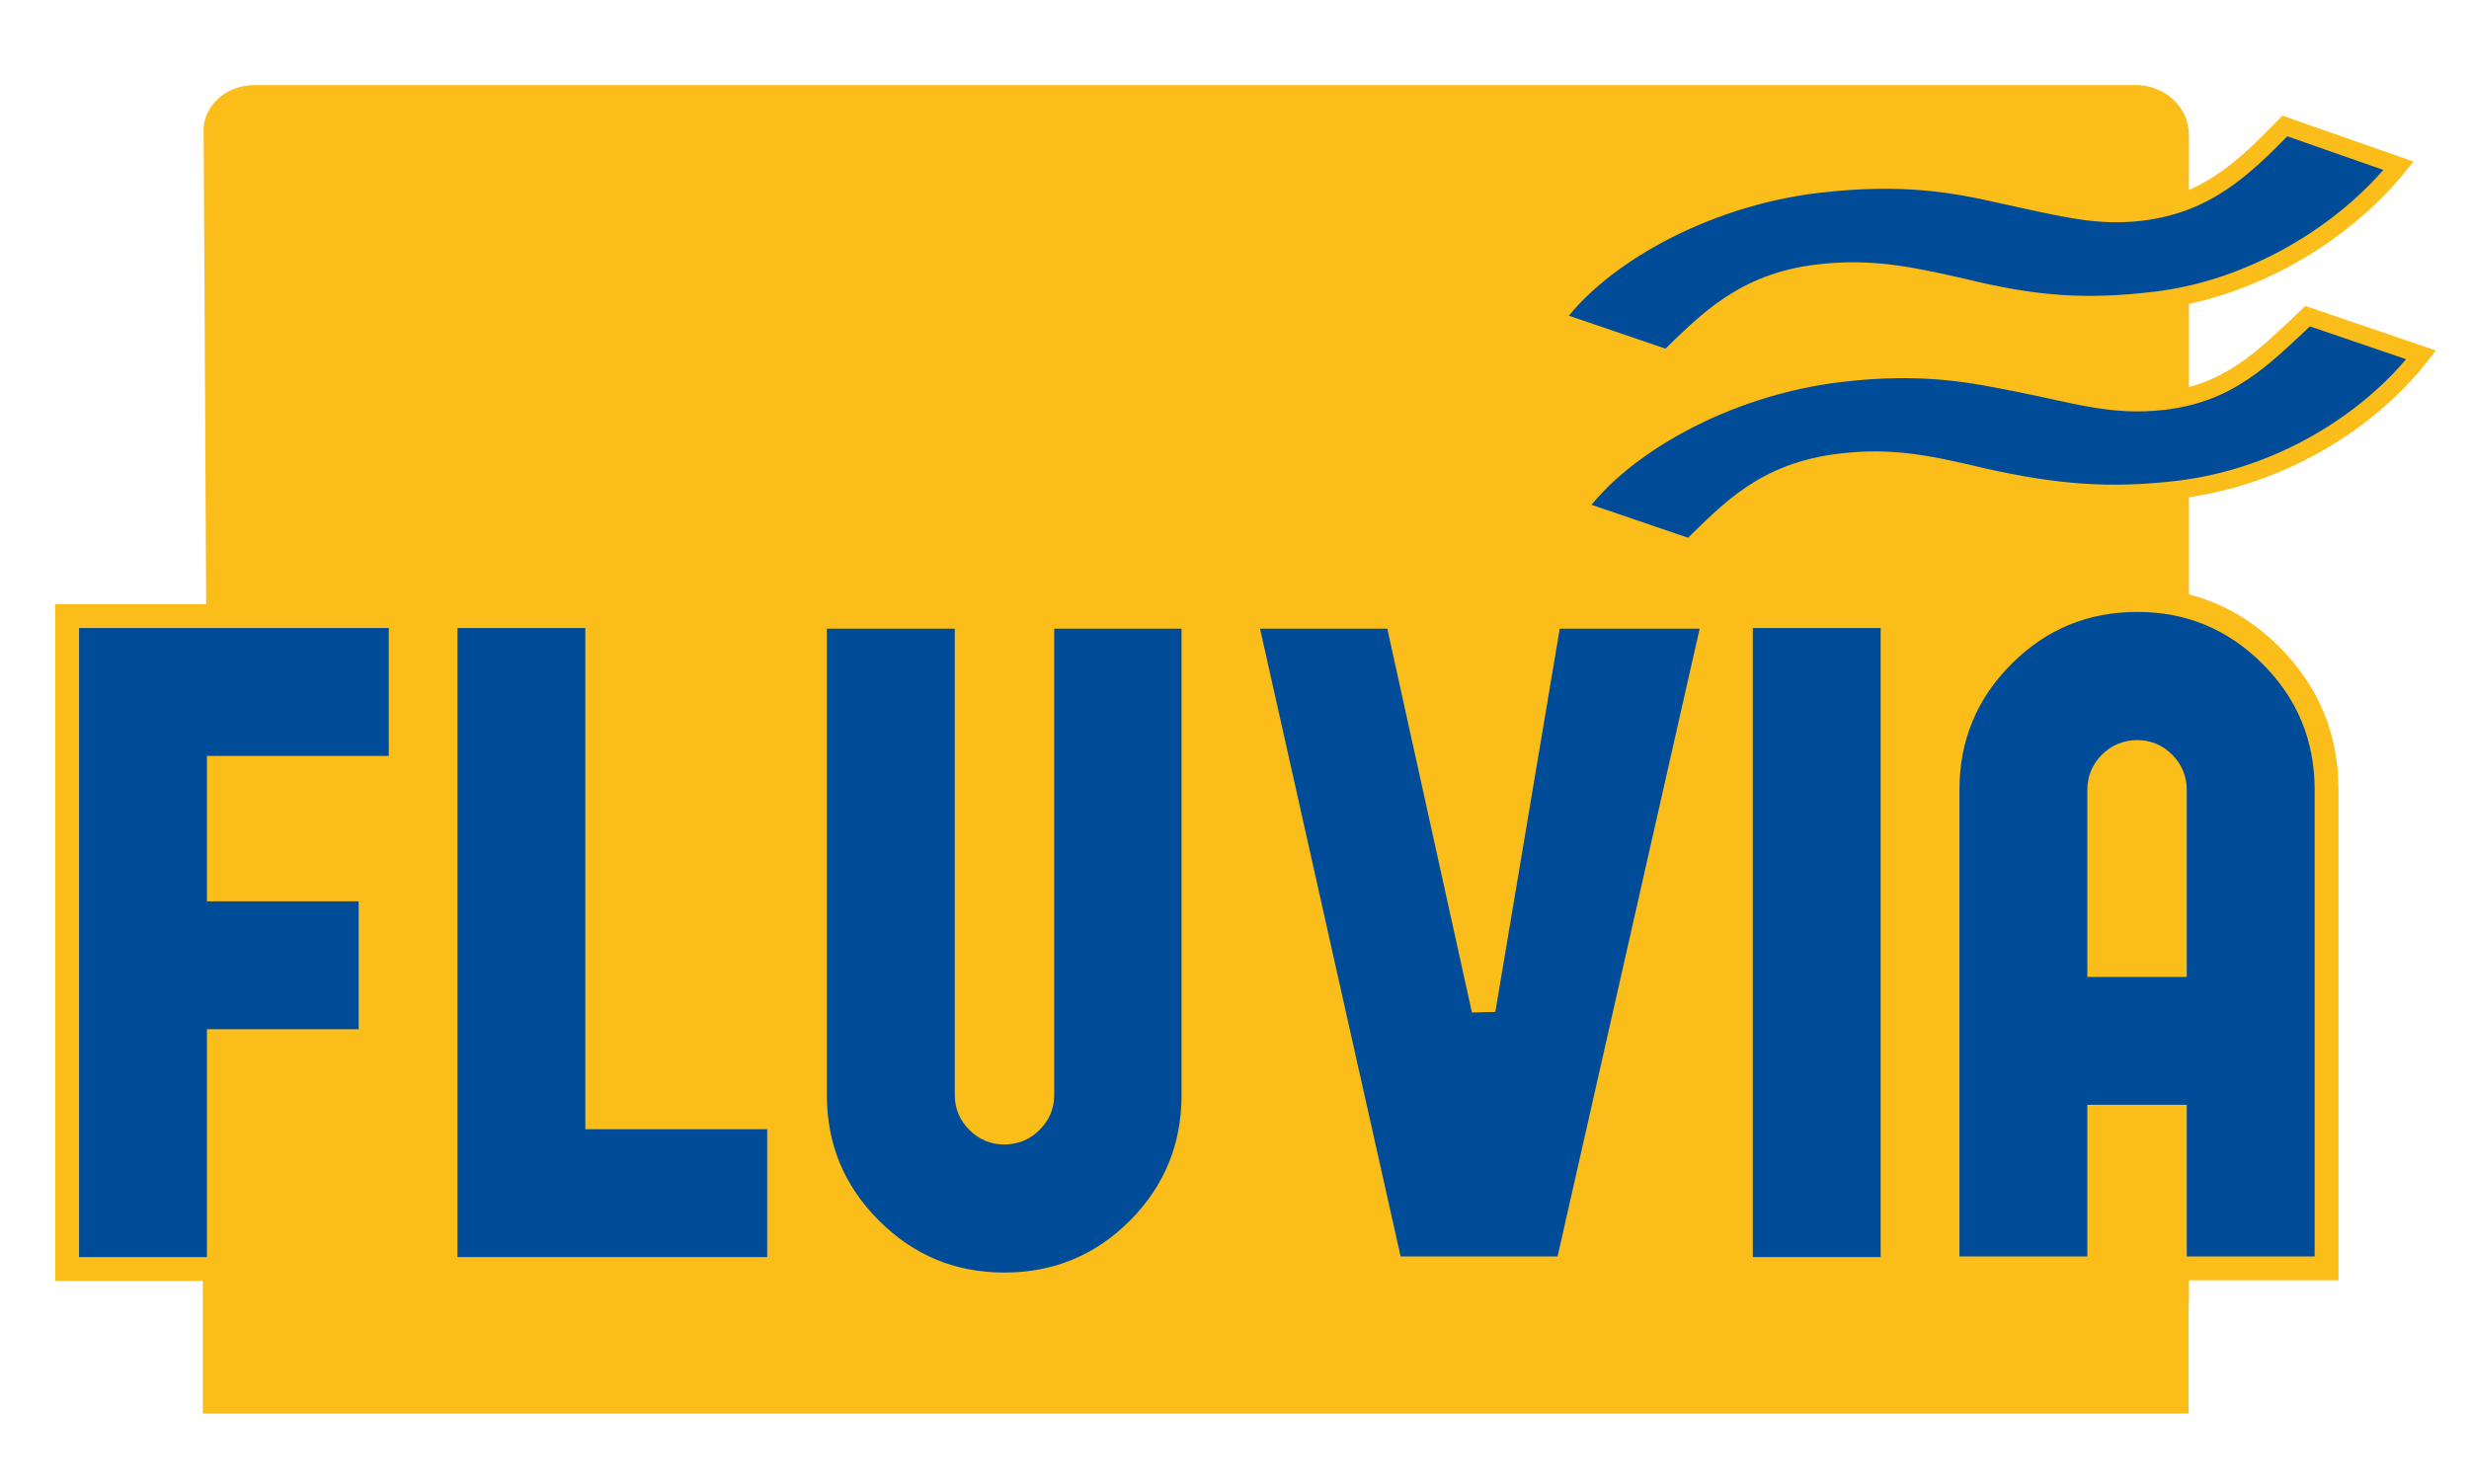 <?xml version="1.0" encoding="utf-8"?>
<svg xmlns="http://www.w3.org/2000/svg" enable-background="new 0 0 321 193" height="193px" id="Laag_1" version="1.1" viewBox="0 0 321 193" width="321px" x="0px" y="0px">
<path d="M284.584,168.953c0,3.56-3.096,6.443-6.911,6.443H33.081c-3.818,0-6.111-2.668-5.799-6.228L26.48,17.508&#xD;&#xA;	c-0.312-3.56,2.783-6.444,6.601-6.444h244.592c3.815,0,6.911,2.885,6.911,6.444V168.953z" fill="#FBBD1A"/>
<g>
	<path d="M311.841,21.561c-7.21,8.94-19.181,16.041-31.557,17.521&#xD;&#xA;		c-9.216,1.102-15.685,0.6-25.038-1.683c-6.587-1.48-11.807-2.698-18.916-1.848c-9.743,1.165-14.475,6.265-19.502,11.119&#xD;&#xA;		L202.07,41.63c5.714-8.053,19.197-15.901,34.207-17.695c11.059-1.322,17.892-0.013,23.654,1.282&#xD;&#xA;		c8.777,1.927,12.91,2.991,18.439,2.33c8.426-1.007,13.225-5.55,18.696-11.164L311.841,21.561z M314.781,46.153&#xD;&#xA;		c-6.946,8.91-18.654,15.978-31.557,17.521c-9.215,1.102-16.244,0.383-25.021-1.543c-7.146-1.697-12.088-2.807-18.934-1.989&#xD;&#xA;		c-10.006,1.196-14.474,6.266-19.502,11.12l-14.757-5.039c5.714-8.053,19.197-15.901,34.206-17.695&#xD;&#xA;		c11.322-1.354,17.926,0.266,23.393,1.313c7.113,1.417,12.119,3.086,18.703,2.298c8.426-1.007,12.715-5.346,18.711-11.024&#xD;&#xA;		L314.781,46.153z" fill="#004C99" stroke="#FBBD1A" stroke-width="2.326"/>
</g>
<rect fill="#FBBD1A" height="103.677" width="258.178" x="26.369" y="80.145"/>
<g>
	<path d="M28.454,99.853v15.813H48.18v19.73H28.454v29.631H8.729V80.122&#xD;&#xA;		h43.367v19.73H28.454z" fill="#004C99" stroke="#FBBD1A" stroke-width="3.101"/>
	<path d="M101.293,145.297v19.73H57.926V80.122h19.725v65.175H101.293z" fill="#004C99" stroke="#FBBD1A" stroke-width="3.101"/>
	<path d="M155.165,80.206v62.219c0,6.784-2.384,12.581-7.148,17.394&#xD;&#xA;		c-4.811,4.812-10.63,7.219-17.457,7.219c-6.781,0-12.577-2.406-17.388-7.219c-4.812-4.812-7.217-10.609-7.217-17.394V80.206h19.726&#xD;&#xA;		v62.199c0,1.329,0.48,2.475,1.443,3.436c0.962,0.963,2.106,1.443,3.436,1.443c1.374,0,2.542-0.48,3.505-1.443&#xD;&#xA;		c0.963-0.961,1.444-2.106,1.444-3.436V80.206H155.165z" fill="#004C99" stroke="#FBBD1A" stroke-width="3.101"/>
	<path d="M222.916,80.206l-19.174,84.738h-22.887l-18.97-84.738h19.726&#xD;&#xA;		l11.271,51.131l8.59-51.131H222.916z" fill="#004C99" stroke="#FBBD1A" stroke-width="3.101"/>
	<path d="M246.061,165.027h-19.725V80.122h19.725V165.027z" fill="#004C99" stroke="#FBBD1A" stroke-width="3.101"/>
	<path d="M260.42,85.248c4.811-4.812,10.629-7.22,17.457-7.22&#xD;&#xA;		c6.779,0,12.575,2.407,17.387,7.22c4.812,4.814,7.217,10.637,7.217,17.466v62.23h-19.725V145.22h-9.829v19.725h-19.724v-62.23&#xD;&#xA;		C253.203,95.885,255.607,90.062,260.42,85.248z M282.756,125.494v-22.75c0-1.374-0.482-2.542-1.443-3.505&#xD;&#xA;		c-0.963-0.962-2.108-1.443-3.436-1.443c-1.375,0-2.544,0.481-3.506,1.443c-0.963,0.963-1.444,2.131-1.444,3.505v22.75H282.756z" fill="#004C99" stroke="#FBBD1A" stroke-width="3.101"/>
</g>
</svg>